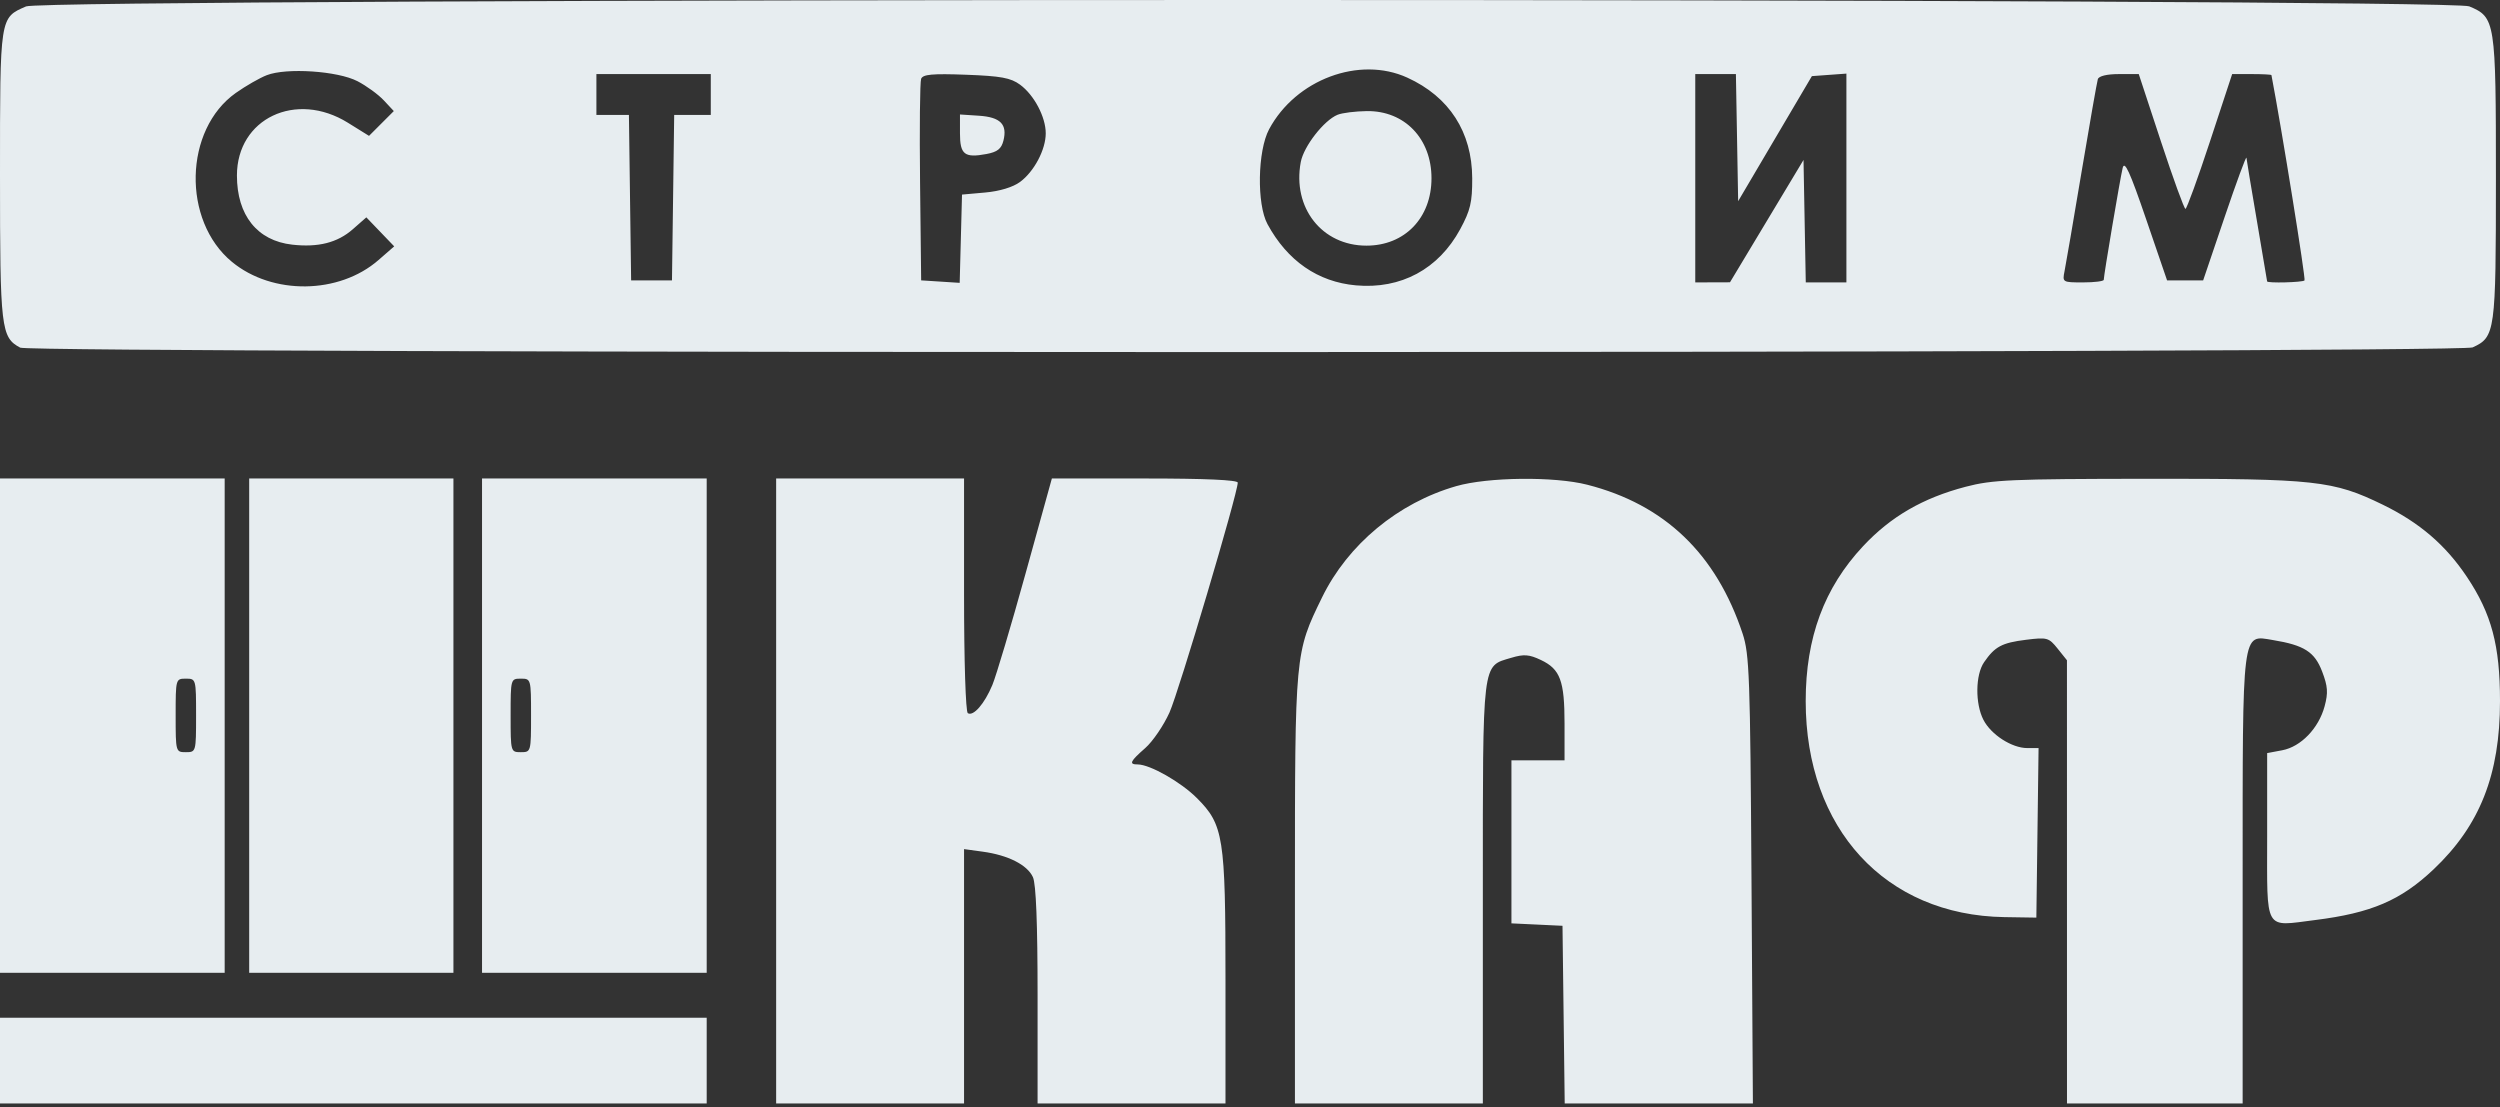<?xml version="1.0" encoding="UTF-8"?> <svg xmlns="http://www.w3.org/2000/svg" width="612" height="271" viewBox="0 0 612 271" fill="none"><rect x="0" y="0" width="612" height="271" fill="#333333" stroke="none"/> <g clip-path="url(#clip0_2014_17)"> <path fill-rule="evenodd" clip-rule="evenodd" d="M6.378 1.571C-0.073 4.379 3.57555e-05 3.906 3.57555e-05 42.906C3.57555e-05 80.501 0.245 82.589 4.945 85.104C7.725 86.593 602.02 86.538 605.288 85.049C610.838 82.52 611 81.347 611 43.68C611 5.094 610.866 4.229 604.466 1.555C599.478 -0.529 11.167 -0.513 6.378 1.571ZM87.5 19.871C89.7 21.009 92.603 23.121 93.952 24.566L96.403 27.192L93.369 30.226L90.336 33.26L85.178 30.054C72.453 22.144 58 29.01 58 42.965C58 52.705 62.972 58.926 71.529 59.89C77.903 60.609 82.614 59.412 86.361 56.122L89.68 53.208L93.09 56.758L96.5 60.309L92.654 63.66C82.992 72.08 66.703 72.283 56.784 64.108C44.538 54.013 45.042 31.723 57.72 22.755C60.146 21.038 63.565 19.079 65.316 18.4C70.129 16.535 82.655 17.366 87.5 19.871ZM344.5 19.001C354.792 23.693 360.36 32.32 360.399 43.634C360.419 49.522 359.952 51.502 357.461 56.098C352.159 65.883 342.949 70.846 331.928 69.856C322.616 69.02 315.153 63.853 310.283 54.871C307.626 49.971 307.849 36.912 310.68 31.634C317.21 19.457 332.759 13.649 344.5 19.001ZM174 23.134V28.134H169.521H165.041L164.771 48.384L164.5 68.634H159.5H154.5L154.229 48.384L153.959 28.134H149.979H146V23.134V18.134H160H174V23.134ZM249.708 20.729C253.152 23.254 255.997 28.641 255.997 32.634C255.997 36.636 253.149 42.015 249.686 44.556C247.948 45.831 244.697 46.814 241.186 47.127L235.5 47.634L235.216 58.437L234.931 69.241L230.216 68.937L225.5 68.634L225.231 44.654C225.084 31.465 225.201 20.051 225.493 19.291C225.912 18.201 228.234 17.99 236.47 18.295C245.025 18.611 247.423 19.052 249.708 20.729ZM425.225 33.692L425.5 49.25L434.525 33.942L443.55 18.634L447.775 18.327L452 18.019V43.577V69.134H447.026H442.052L441.776 54.144L441.5 39.155L432.5 54.13L423.5 69.105L419.25 69.119L415 69.134V43.634V18.134H419.975H424.949L425.225 33.692ZM529 34.634C531.988 43.709 534.688 51.134 535 51.134C535.312 51.134 538.012 43.709 541 34.634L546.432 18.134H551.216C553.847 18.134 556.022 18.247 556.048 18.384C558.542 31.413 564.487 68.313 564.147 68.653C563.665 69.135 555.008 69.354 554.99 68.884C554.985 68.746 553.864 62.109 552.5 54.134C551.136 46.159 549.979 39.184 549.931 38.634C549.882 38.084 547.478 44.609 544.588 53.134L539.333 68.634H534.916H530.5L525.364 53.634C521.37 41.968 520.094 39.19 519.625 41.134C518.996 43.744 515 67.382 515 68.495C515 68.846 512.714 69.134 509.921 69.134C504.911 69.134 504.849 69.096 505.4 66.384C505.707 64.871 507.578 53.959 509.558 42.134C511.538 30.309 513.333 20.072 513.547 19.384C513.789 18.611 515.775 18.134 518.753 18.134H523.568L529 34.634ZM327.445 28.093C324.113 29.443 319.151 35.812 318.428 39.668C316.329 50.857 323.614 60.134 334.5 60.134C343.879 60.134 350.429 53.35 350.429 43.634C350.429 33.928 343.838 27.083 334.602 27.197C331.796 27.232 328.575 27.635 327.445 28.093ZM235 32.611C235 37.841 236.111 38.711 241.499 37.7C244.161 37.201 245.139 36.43 245.639 34.435C246.643 30.437 244.914 28.675 239.648 28.329L235 28.024V32.611ZM3.57555e-05 177.634V238.134H27.5H55V177.634V117.134H27.5H3.57555e-05V177.634ZM61 177.634V238.134H86H111V177.634V117.134H86H61V177.634ZM118 177.634V238.134H145.5H173V177.634V117.134H145.5H118V177.634ZM190 193.634V270.134H213H236V238.998V207.862L240.582 208.49C246.807 209.343 251.492 211.724 252.861 214.729C253.621 216.397 254 226.029 254 243.681V270.134H277H300V239.816C300 204.867 299.532 201.901 292.98 195.35C289.051 191.42 281.502 187.134 278.511 187.134C276.289 187.134 276.626 186.401 280.351 183.13C282.195 181.512 284.87 177.586 286.297 174.407C288.589 169.301 303 120.761 303 118.149C303 117.492 294.969 117.134 280.249 117.134H257.498L251.06 140.384C247.518 153.171 243.858 165.462 242.926 167.697C241.004 172.305 238.282 175.426 236.919 174.584C236.395 174.26 236 161.794 236 145.575V117.134H213H190V193.634ZM356.5 119.001C342.241 123.098 329.978 133.263 323.641 146.239C316.997 159.844 317 159.816 317 217.844V270.134H340H363V218.599C363 161.045 362.74 163.191 369.967 161.026C373.046 160.103 374.335 160.199 377.218 161.567C381.952 163.814 383 166.643 383 177.181V186.134H376.5H370V206.086V226.039L376.25 226.336L382.5 226.634L382.77 248.384L383.039 270.134H406.074H429.11L428.765 215.384C428.452 165.655 428.253 160.13 426.598 155.134C420.116 135.576 407.518 123.501 388.54 118.656C380.485 116.599 364.249 116.774 356.5 119.001ZM481.202 119.156C470.726 121.901 462.867 126.452 456.085 133.702C446.555 143.89 442.035 156.093 442.035 171.634C442.035 202.859 461.52 224.046 490.665 224.509L498.5 224.634L498.77 203.884L499.041 183.134L496.27 183.13C492.5 183.125 487.426 179.859 485.549 176.228C483.494 172.254 483.571 165.201 485.704 162.107C488.345 158.274 490.06 157.357 495.96 156.62C501.145 155.972 501.55 156.085 503.71 158.785L505.99 161.634L505.995 215.884L506 270.134H527.5H549V215.599C549 153.328 548.737 155.423 556.405 156.684C564.073 157.945 566.62 159.573 568.457 164.383C569.846 168.019 569.957 169.579 569.065 172.894C567.609 178.299 563.26 182.807 558.671 183.668L555 184.357V204.678C555 228.343 554.123 226.808 566.732 225.227C580.491 223.502 587.706 220.417 595.729 212.829C607.078 202.095 612 189.634 612 171.634C612 158.019 609.937 150.262 603.919 141.251C598.687 133.415 592.295 127.926 583.315 123.554C571.141 117.628 566.913 117.164 525.5 117.206C492.355 117.24 487.74 117.443 481.202 119.156ZM48 175.134C48 184.067 47.981 184.134 45.5 184.134C43.019 184.134 43 184.067 43 175.134C43 166.201 43.019 166.134 45.5 166.134C47.981 166.134 48 166.201 48 175.134ZM130 175.134C130 184.067 129.981 184.134 127.5 184.134C125.019 184.134 125 184.067 125 175.134C125 166.201 125.019 166.134 127.5 166.134C129.981 166.134 130 166.201 130 175.134ZM3.57555e-05 259.634V270.134H86.5H173V259.634V249.134H86.5H3.57555e-05V259.634Z" fill="#E7EDF0"></path> </g> <defs> <clipPath id="clip0_2014_17"> <rect width="612" height="271" fill="white"></rect> </clipPath> </defs> </svg> 